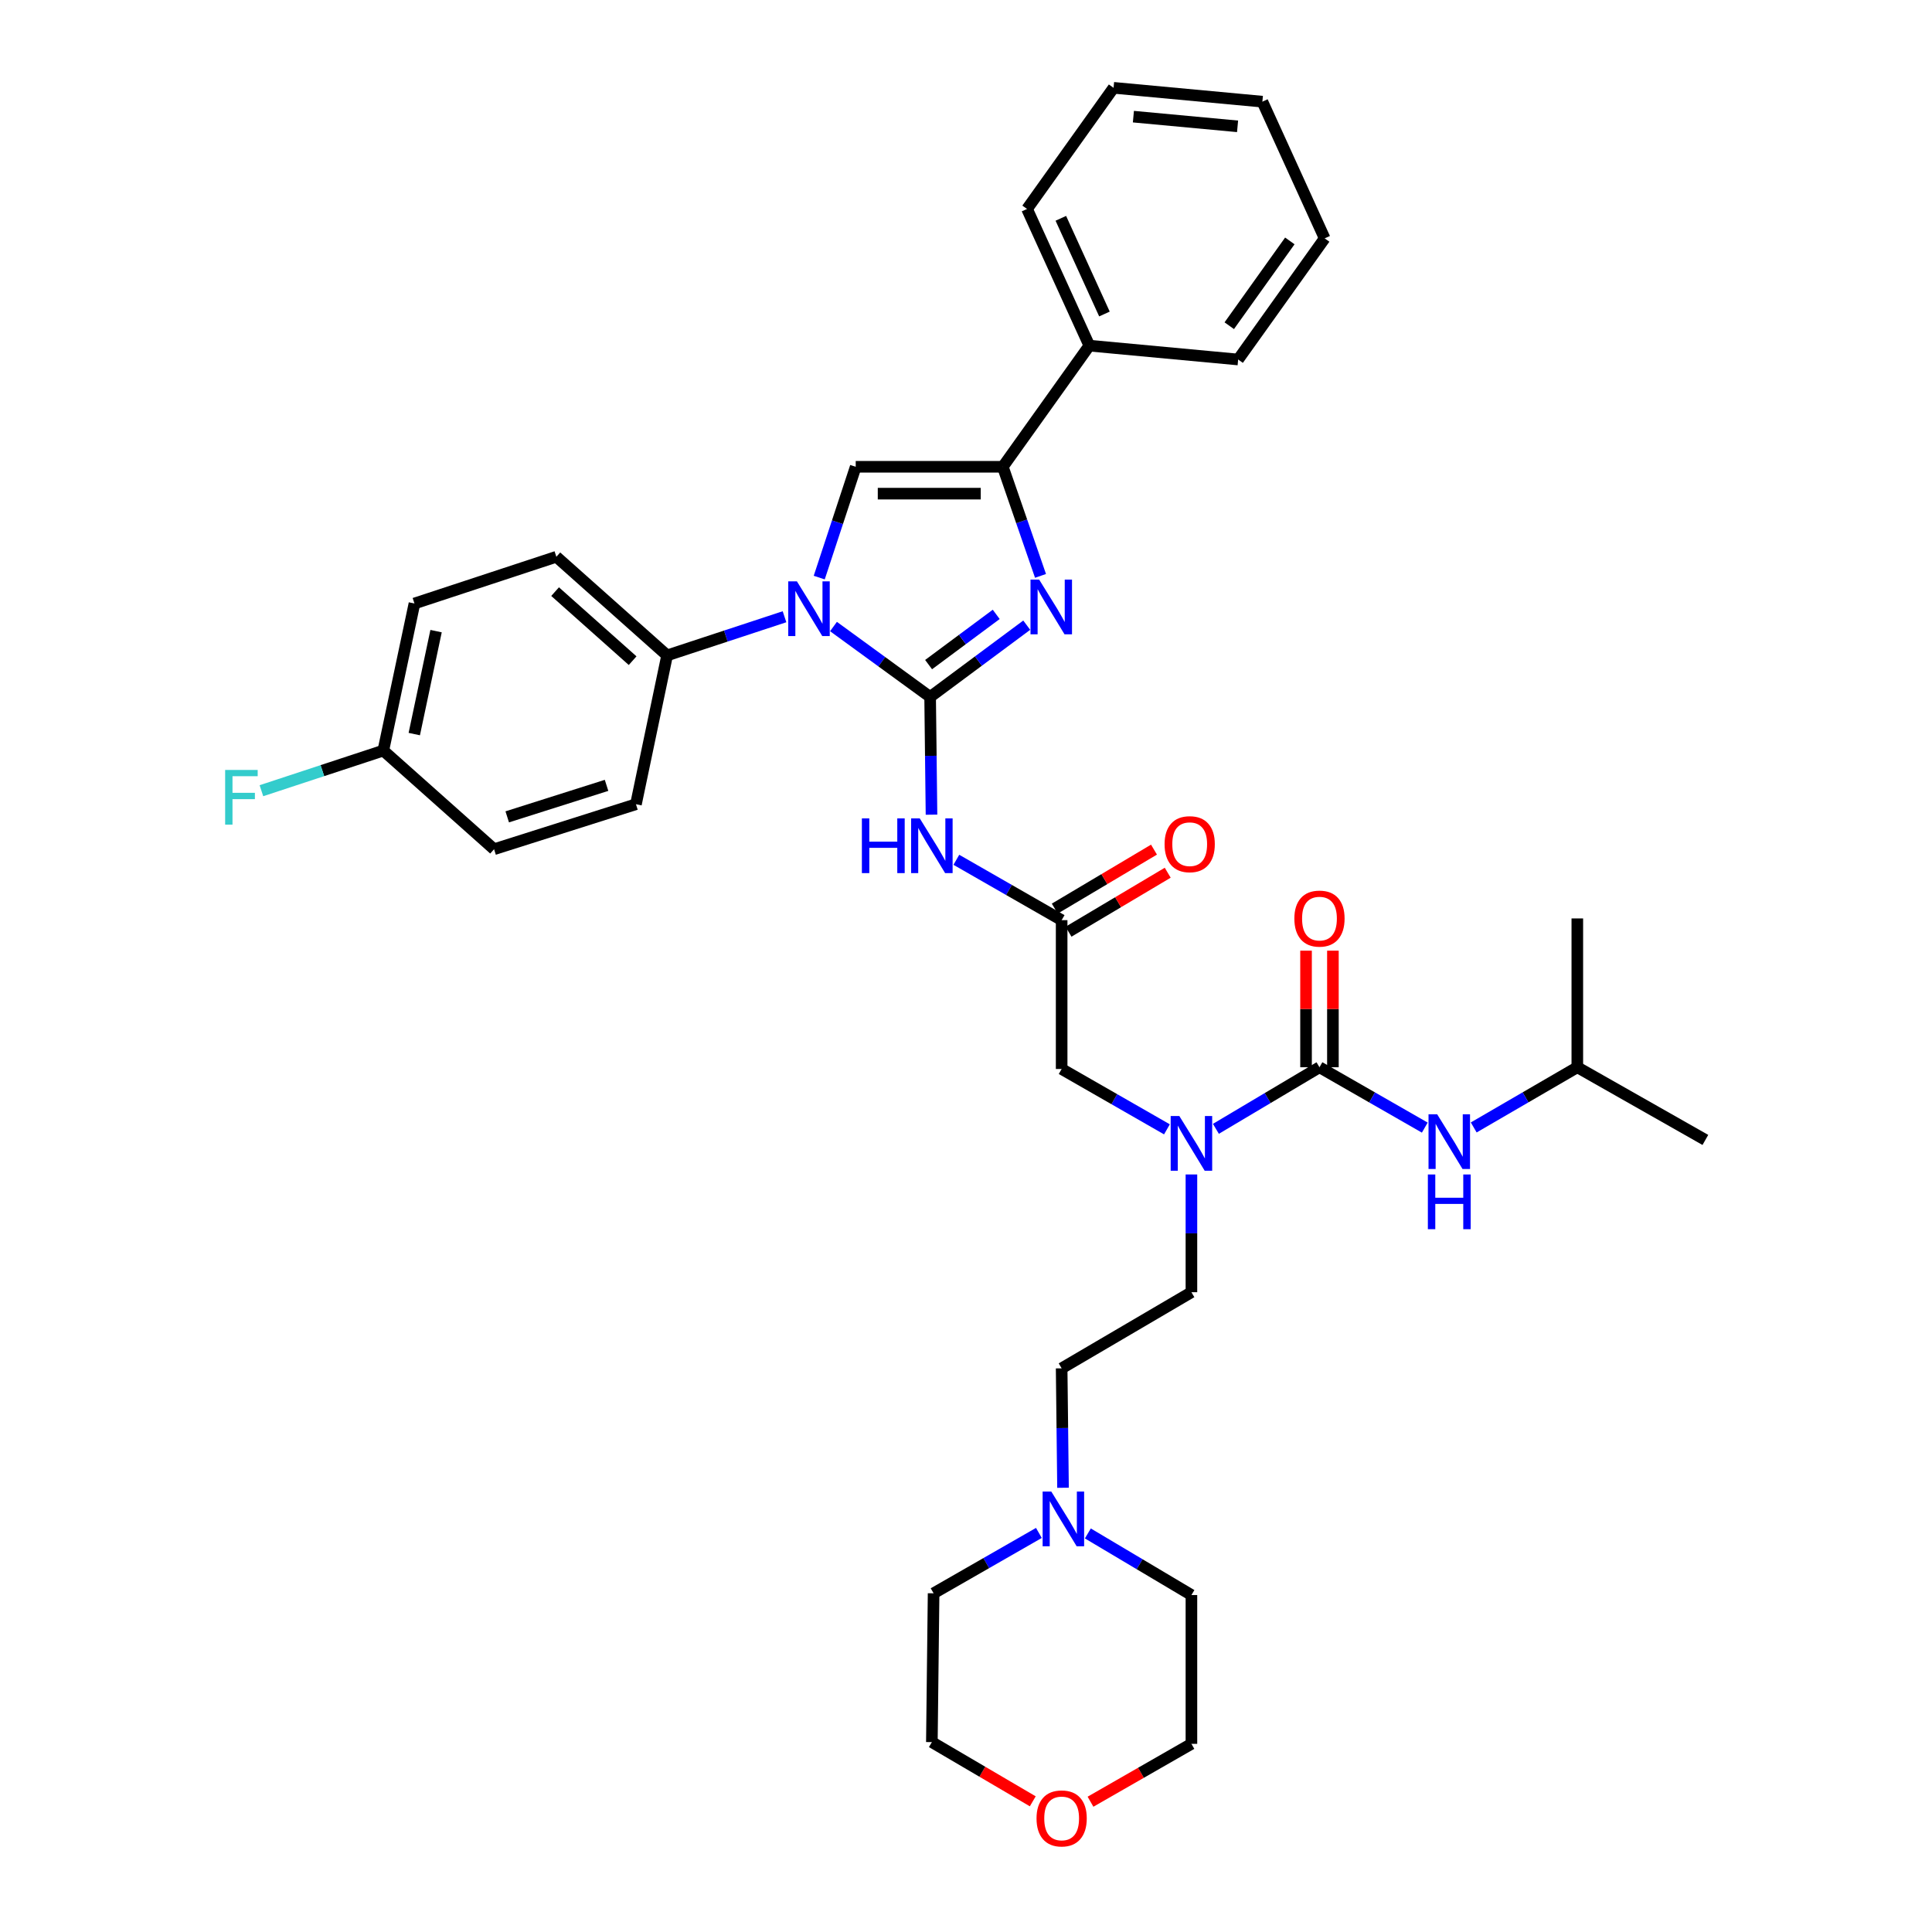 <?xml version='1.0' encoding='iso-8859-1'?>
<svg version='1.1' baseProfile='full'
              xmlns='http://www.w3.org/2000/svg'
                      xmlns:rdkit='http://www.rdkit.org/xml'
                      xmlns:xlink='http://www.w3.org/1999/xlink'
                  xml:space='preserve'
width='1000px' height='1000px' viewBox='0 0 1000 1000'>
<!-- END OF HEADER -->
<rect style='opacity:1.0;fill:#FFFFFF;stroke:none' width='1000' height='1000' x='0' y='0'> </rect>
<path class='bond-0' d='M 604.005,584.547 L 576.755,568.926' style='fill:none;fill-rule:evenodd;stroke:#0000FF;stroke-width:6px;stroke-linecap:butt;stroke-linejoin:miter;stroke-opacity:1' />
<path class='bond-0' d='M 576.755,568.926 L 549.506,553.304' style='fill:none;fill-rule:evenodd;stroke:#000000;stroke-width:6px;stroke-linecap:butt;stroke-linejoin:miter;stroke-opacity:1' />
<path class='bond-1' d='M 629.348,584.282 L 656.153,568.345' style='fill:none;fill-rule:evenodd;stroke:#0000FF;stroke-width:6px;stroke-linecap:butt;stroke-linejoin:miter;stroke-opacity:1' />
<path class='bond-1' d='M 656.153,568.345 L 682.958,552.408' style='fill:none;fill-rule:evenodd;stroke:#000000;stroke-width:6px;stroke-linecap:butt;stroke-linejoin:miter;stroke-opacity:1' />
<path class='bond-2' d='M 616.68,607.899 L 616.68,638.373' style='fill:none;fill-rule:evenodd;stroke:#0000FF;stroke-width:6px;stroke-linecap:butt;stroke-linejoin:miter;stroke-opacity:1' />
<path class='bond-2' d='M 616.68,638.373 L 616.68,668.847' style='fill:none;fill-rule:evenodd;stroke:#000000;stroke-width:6px;stroke-linecap:butt;stroke-linejoin:miter;stroke-opacity:1' />
<path class='bond-3' d='M 816.419,552.408 L 816.419,475.382' style='fill:none;fill-rule:evenodd;stroke:#000000;stroke-width:6px;stroke-linecap:butt;stroke-linejoin:miter;stroke-opacity:1' />
<path class='bond-4' d='M 816.419,552.408 L 882.697,590.029' style='fill:none;fill-rule:evenodd;stroke:#000000;stroke-width:6px;stroke-linecap:butt;stroke-linejoin:miter;stroke-opacity:1' />
<path class='bond-5' d='M 816.419,552.408 L 789.608,567.986' style='fill:none;fill-rule:evenodd;stroke:#000000;stroke-width:6px;stroke-linecap:butt;stroke-linejoin:miter;stroke-opacity:1' />
<path class='bond-5' d='M 789.608,567.986 L 762.797,583.564' style='fill:none;fill-rule:evenodd;stroke:#0000FF;stroke-width:6px;stroke-linecap:butt;stroke-linejoin:miter;stroke-opacity:1' />
<path class='bond-6' d='M 682.958,552.408 L 710.212,568.03' style='fill:none;fill-rule:evenodd;stroke:#000000;stroke-width:6px;stroke-linecap:butt;stroke-linejoin:miter;stroke-opacity:1' />
<path class='bond-6' d='M 710.212,568.03 L 737.465,583.651' style='fill:none;fill-rule:evenodd;stroke:#0000FF;stroke-width:6px;stroke-linecap:butt;stroke-linejoin:miter;stroke-opacity:1' />
<path class='bond-7' d='M 689.912,552.408 L 689.912,522.238' style='fill:none;fill-rule:evenodd;stroke:#000000;stroke-width:6px;stroke-linecap:butt;stroke-linejoin:miter;stroke-opacity:1' />
<path class='bond-7' d='M 689.912,522.238 L 689.912,492.068' style='fill:none;fill-rule:evenodd;stroke:#FF0000;stroke-width:6px;stroke-linecap:butt;stroke-linejoin:miter;stroke-opacity:1' />
<path class='bond-7' d='M 676.005,552.408 L 676.005,522.238' style='fill:none;fill-rule:evenodd;stroke:#000000;stroke-width:6px;stroke-linecap:butt;stroke-linejoin:miter;stroke-opacity:1' />
<path class='bond-7' d='M 676.005,522.238 L 676.005,492.068' style='fill:none;fill-rule:evenodd;stroke:#FF0000;stroke-width:6px;stroke-linecap:butt;stroke-linejoin:miter;stroke-opacity:1' />
<path class='bond-8' d='M 550.217,770.066 L 549.861,739.159' style='fill:none;fill-rule:evenodd;stroke:#0000FF;stroke-width:6px;stroke-linecap:butt;stroke-linejoin:miter;stroke-opacity:1' />
<path class='bond-8' d='M 549.861,739.159 L 549.506,708.252' style='fill:none;fill-rule:evenodd;stroke:#000000;stroke-width:6px;stroke-linecap:butt;stroke-linejoin:miter;stroke-opacity:1' />
<path class='bond-9' d='M 563.07,793.707 L 589.875,809.648' style='fill:none;fill-rule:evenodd;stroke:#0000FF;stroke-width:6px;stroke-linecap:butt;stroke-linejoin:miter;stroke-opacity:1' />
<path class='bond-9' d='M 589.875,809.648 L 616.68,825.588' style='fill:none;fill-rule:evenodd;stroke:#000000;stroke-width:6px;stroke-linecap:butt;stroke-linejoin:miter;stroke-opacity:1' />
<path class='bond-10' d='M 537.726,793.443 L 510.477,809.067' style='fill:none;fill-rule:evenodd;stroke:#0000FF;stroke-width:6px;stroke-linecap:butt;stroke-linejoin:miter;stroke-opacity:1' />
<path class='bond-10' d='M 510.477,809.067 L 483.228,824.691' style='fill:none;fill-rule:evenodd;stroke:#000000;stroke-width:6px;stroke-linecap:butt;stroke-linejoin:miter;stroke-opacity:1' />
<path class='bond-11' d='M 534.559,932.36 L 508.445,917.039' style='fill:none;fill-rule:evenodd;stroke:#FF0000;stroke-width:6px;stroke-linecap:butt;stroke-linejoin:miter;stroke-opacity:1' />
<path class='bond-11' d='M 508.445,917.039 L 482.331,901.717' style='fill:none;fill-rule:evenodd;stroke:#000000;stroke-width:6px;stroke-linecap:butt;stroke-linejoin:miter;stroke-opacity:1' />
<path class='bond-12' d='M 564.442,932.566 L 590.561,917.59' style='fill:none;fill-rule:evenodd;stroke:#FF0000;stroke-width:6px;stroke-linecap:butt;stroke-linejoin:miter;stroke-opacity:1' />
<path class='bond-12' d='M 590.561,917.59 L 616.68,902.613' style='fill:none;fill-rule:evenodd;stroke:#000000;stroke-width:6px;stroke-linecap:butt;stroke-linejoin:miter;stroke-opacity:1' />
<path class='bond-13' d='M 495.007,445.028 L 522.256,460.65' style='fill:none;fill-rule:evenodd;stroke:#0000FF;stroke-width:6px;stroke-linecap:butt;stroke-linejoin:miter;stroke-opacity:1' />
<path class='bond-13' d='M 522.256,460.65 L 549.506,476.271' style='fill:none;fill-rule:evenodd;stroke:#000000;stroke-width:6px;stroke-linecap:butt;stroke-linejoin:miter;stroke-opacity:1' />
<path class='bond-14' d='M 482.144,421.676 L 481.789,391.206' style='fill:none;fill-rule:evenodd;stroke:#0000FF;stroke-width:6px;stroke-linecap:butt;stroke-linejoin:miter;stroke-opacity:1' />
<path class='bond-14' d='M 481.789,391.206 L 481.435,360.736' style='fill:none;fill-rule:evenodd;stroke:#000000;stroke-width:6px;stroke-linecap:butt;stroke-linejoin:miter;stroke-opacity:1' />
<path class='bond-15' d='M 553.059,482.248 L 578.735,466.983' style='fill:none;fill-rule:evenodd;stroke:#000000;stroke-width:6px;stroke-linecap:butt;stroke-linejoin:miter;stroke-opacity:1' />
<path class='bond-15' d='M 578.735,466.983 L 604.41,451.718' style='fill:none;fill-rule:evenodd;stroke:#FF0000;stroke-width:6px;stroke-linecap:butt;stroke-linejoin:miter;stroke-opacity:1' />
<path class='bond-15' d='M 545.952,470.294 L 571.627,455.028' style='fill:none;fill-rule:evenodd;stroke:#000000;stroke-width:6px;stroke-linecap:butt;stroke-linejoin:miter;stroke-opacity:1' />
<path class='bond-15' d='M 571.627,455.028 L 597.303,439.763' style='fill:none;fill-rule:evenodd;stroke:#FF0000;stroke-width:6px;stroke-linecap:butt;stroke-linejoin:miter;stroke-opacity:1' />
<path class='bond-16' d='M 549.506,476.271 L 549.506,553.304' style='fill:none;fill-rule:evenodd;stroke:#000000;stroke-width:6px;stroke-linecap:butt;stroke-linejoin:miter;stroke-opacity:1' />
<path class='bond-17' d='M 431.413,324.294 L 456.424,342.515' style='fill:none;fill-rule:evenodd;stroke:#0000FF;stroke-width:6px;stroke-linecap:butt;stroke-linejoin:miter;stroke-opacity:1' />
<path class='bond-17' d='M 456.424,342.515 L 481.435,360.736' style='fill:none;fill-rule:evenodd;stroke:#000000;stroke-width:6px;stroke-linecap:butt;stroke-linejoin:miter;stroke-opacity:1' />
<path class='bond-18' d='M 424.033,298.963 L 433.476,270.286' style='fill:none;fill-rule:evenodd;stroke:#0000FF;stroke-width:6px;stroke-linecap:butt;stroke-linejoin:miter;stroke-opacity:1' />
<path class='bond-18' d='M 433.476,270.286 L 442.918,241.608' style='fill:none;fill-rule:evenodd;stroke:#000000;stroke-width:6px;stroke-linecap:butt;stroke-linejoin:miter;stroke-opacity:1' />
<path class='bond-19' d='M 406.061,319.228 L 375.677,329.231' style='fill:none;fill-rule:evenodd;stroke:#0000FF;stroke-width:6px;stroke-linecap:butt;stroke-linejoin:miter;stroke-opacity:1' />
<path class='bond-19' d='M 375.677,329.231 L 345.293,339.233' style='fill:none;fill-rule:evenodd;stroke:#000000;stroke-width:6px;stroke-linecap:butt;stroke-linejoin:miter;stroke-opacity:1' />
<path class='bond-20' d='M 481.435,360.736 L 506.435,342.163' style='fill:none;fill-rule:evenodd;stroke:#000000;stroke-width:6px;stroke-linecap:butt;stroke-linejoin:miter;stroke-opacity:1' />
<path class='bond-20' d='M 506.435,342.163 L 531.436,323.59' style='fill:none;fill-rule:evenodd;stroke:#0000FF;stroke-width:6px;stroke-linecap:butt;stroke-linejoin:miter;stroke-opacity:1' />
<path class='bond-20' d='M 480.641,344 L 498.141,330.999' style='fill:none;fill-rule:evenodd;stroke:#000000;stroke-width:6px;stroke-linecap:butt;stroke-linejoin:miter;stroke-opacity:1' />
<path class='bond-20' d='M 498.141,330.999 L 515.642,317.998' style='fill:none;fill-rule:evenodd;stroke:#0000FF;stroke-width:6px;stroke-linecap:butt;stroke-linejoin:miter;stroke-opacity:1' />
<path class='bond-21' d='M 538.571,298.081 L 528.813,269.845' style='fill:none;fill-rule:evenodd;stroke:#0000FF;stroke-width:6px;stroke-linecap:butt;stroke-linejoin:miter;stroke-opacity:1' />
<path class='bond-21' d='M 528.813,269.845 L 519.055,241.608' style='fill:none;fill-rule:evenodd;stroke:#000000;stroke-width:6px;stroke-linecap:butt;stroke-linejoin:miter;stroke-opacity:1' />
<path class='bond-22' d='M 519.055,241.608 L 563.838,178.907' style='fill:none;fill-rule:evenodd;stroke:#000000;stroke-width:6px;stroke-linecap:butt;stroke-linejoin:miter;stroke-opacity:1' />
<path class='bond-23' d='M 519.055,241.608 L 442.918,241.608' style='fill:none;fill-rule:evenodd;stroke:#000000;stroke-width:6px;stroke-linecap:butt;stroke-linejoin:miter;stroke-opacity:1' />
<path class='bond-23' d='M 507.635,255.516 L 454.339,255.516' style='fill:none;fill-rule:evenodd;stroke:#000000;stroke-width:6px;stroke-linecap:butt;stroke-linejoin:miter;stroke-opacity:1' />
<path class='bond-24' d='M 685.647,123.377 L 640.864,186.078' style='fill:none;fill-rule:evenodd;stroke:#000000;stroke-width:6px;stroke-linecap:butt;stroke-linejoin:miter;stroke-opacity:1' />
<path class='bond-24' d='M 667.612,124.698 L 636.264,168.589' style='fill:none;fill-rule:evenodd;stroke:#000000;stroke-width:6px;stroke-linecap:butt;stroke-linejoin:miter;stroke-opacity:1' />
<path class='bond-25' d='M 685.647,123.377 L 653.404,52.617' style='fill:none;fill-rule:evenodd;stroke:#000000;stroke-width:6px;stroke-linecap:butt;stroke-linejoin:miter;stroke-opacity:1' />
<path class='bond-26' d='M 653.404,52.617 L 576.379,45.455' style='fill:none;fill-rule:evenodd;stroke:#000000;stroke-width:6px;stroke-linecap:butt;stroke-linejoin:miter;stroke-opacity:1' />
<path class='bond-26' d='M 640.563,65.391 L 586.645,60.377' style='fill:none;fill-rule:evenodd;stroke:#000000;stroke-width:6px;stroke-linecap:butt;stroke-linejoin:miter;stroke-opacity:1' />
<path class='bond-27' d='M 345.293,339.233 L 329.168,416.267' style='fill:none;fill-rule:evenodd;stroke:#000000;stroke-width:6px;stroke-linecap:butt;stroke-linejoin:miter;stroke-opacity:1' />
<path class='bond-28' d='M 345.293,339.233 L 287.97,288.184' style='fill:none;fill-rule:evenodd;stroke:#000000;stroke-width:6px;stroke-linecap:butt;stroke-linejoin:miter;stroke-opacity:1' />
<path class='bond-28' d='M 327.445,341.962 L 287.319,306.227' style='fill:none;fill-rule:evenodd;stroke:#000000;stroke-width:6px;stroke-linecap:butt;stroke-linejoin:miter;stroke-opacity:1' />
<path class='bond-29' d='M 198.404,388.497 L 214.522,312.368' style='fill:none;fill-rule:evenodd;stroke:#000000;stroke-width:6px;stroke-linecap:butt;stroke-linejoin:miter;stroke-opacity:1' />
<path class='bond-29' d='M 214.428,379.958 L 225.71,326.668' style='fill:none;fill-rule:evenodd;stroke:#000000;stroke-width:6px;stroke-linecap:butt;stroke-linejoin:miter;stroke-opacity:1' />
<path class='bond-30' d='M 198.404,388.497 L 166.857,398.885' style='fill:none;fill-rule:evenodd;stroke:#000000;stroke-width:6px;stroke-linecap:butt;stroke-linejoin:miter;stroke-opacity:1' />
<path class='bond-30' d='M 166.857,398.885 L 135.309,409.272' style='fill:none;fill-rule:evenodd;stroke:#33CCCC;stroke-width:6px;stroke-linecap:butt;stroke-linejoin:miter;stroke-opacity:1' />
<path class='bond-31' d='M 198.404,388.497 L 255.727,439.554' style='fill:none;fill-rule:evenodd;stroke:#000000;stroke-width:6px;stroke-linecap:butt;stroke-linejoin:miter;stroke-opacity:1' />
<path class='bond-32' d='M 329.168,416.267 L 255.727,439.554' style='fill:none;fill-rule:evenodd;stroke:#000000;stroke-width:6px;stroke-linecap:butt;stroke-linejoin:miter;stroke-opacity:1' />
<path class='bond-32' d='M 313.948,406.502 L 262.54,422.804' style='fill:none;fill-rule:evenodd;stroke:#000000;stroke-width:6px;stroke-linecap:butt;stroke-linejoin:miter;stroke-opacity:1' />
<path class='bond-33' d='M 287.97,288.184 L 214.522,312.368' style='fill:none;fill-rule:evenodd;stroke:#000000;stroke-width:6px;stroke-linecap:butt;stroke-linejoin:miter;stroke-opacity:1' />
<path class='bond-34' d='M 576.379,45.455 L 531.596,108.155' style='fill:none;fill-rule:evenodd;stroke:#000000;stroke-width:6px;stroke-linecap:butt;stroke-linejoin:miter;stroke-opacity:1' />
<path class='bond-35' d='M 531.596,108.155 L 563.838,178.907' style='fill:none;fill-rule:evenodd;stroke:#000000;stroke-width:6px;stroke-linecap:butt;stroke-linejoin:miter;stroke-opacity:1' />
<path class='bond-35' d='M 549.088,113.001 L 571.658,162.527' style='fill:none;fill-rule:evenodd;stroke:#000000;stroke-width:6px;stroke-linecap:butt;stroke-linejoin:miter;stroke-opacity:1' />
<path class='bond-36' d='M 563.838,178.907 L 640.864,186.078' style='fill:none;fill-rule:evenodd;stroke:#000000;stroke-width:6px;stroke-linecap:butt;stroke-linejoin:miter;stroke-opacity:1' />
<path class='bond-37' d='M 549.506,708.252 L 616.68,668.847' style='fill:none;fill-rule:evenodd;stroke:#000000;stroke-width:6px;stroke-linecap:butt;stroke-linejoin:miter;stroke-opacity:1' />
<path class='bond-38' d='M 616.68,825.588 L 616.68,902.613' style='fill:none;fill-rule:evenodd;stroke:#000000;stroke-width:6px;stroke-linecap:butt;stroke-linejoin:miter;stroke-opacity:1' />
<path class='bond-39' d='M 483.228,824.691 L 482.331,901.717' style='fill:none;fill-rule:evenodd;stroke:#000000;stroke-width:6px;stroke-linecap:butt;stroke-linejoin:miter;stroke-opacity:1' />
<path  class='atom-0' d='M 610.42 577.653
L 619.7 592.653
Q 620.62 594.133, 622.1 596.813
Q 623.58 599.493, 623.66 599.653
L 623.66 577.653
L 627.42 577.653
L 627.42 605.973
L 623.54 605.973
L 613.58 589.573
Q 612.42 587.653, 611.18 585.453
Q 609.98 583.253, 609.62 582.573
L 609.62 605.973
L 605.94 605.973
L 605.94 577.653
L 610.42 577.653
' fill='#0000FF'/>
<path  class='atom-3' d='M 743.881 576.757
L 753.161 591.757
Q 754.081 593.237, 755.561 595.917
Q 757.041 598.597, 757.121 598.757
L 757.121 576.757
L 760.881 576.757
L 760.881 605.077
L 757.001 605.077
L 747.041 588.677
Q 745.881 586.757, 744.641 584.557
Q 743.441 582.357, 743.081 581.677
L 743.081 605.077
L 739.401 605.077
L 739.401 576.757
L 743.881 576.757
' fill='#0000FF'/>
<path  class='atom-3' d='M 739.061 607.909
L 742.901 607.909
L 742.901 619.949
L 757.381 619.949
L 757.381 607.909
L 761.221 607.909
L 761.221 636.229
L 757.381 636.229
L 757.381 623.149
L 742.901 623.149
L 742.901 636.229
L 739.061 636.229
L 739.061 607.909
' fill='#0000FF'/>
<path  class='atom-4' d='M 669.958 475.462
Q 669.958 468.662, 673.318 464.862
Q 676.678 461.062, 682.958 461.062
Q 689.238 461.062, 692.598 464.862
Q 695.958 468.662, 695.958 475.462
Q 695.958 482.342, 692.558 486.262
Q 689.158 490.142, 682.958 490.142
Q 676.718 490.142, 673.318 486.262
Q 669.958 482.382, 669.958 475.462
M 682.958 486.942
Q 687.278 486.942, 689.598 484.062
Q 691.958 481.142, 691.958 475.462
Q 691.958 469.902, 689.598 467.102
Q 687.278 464.262, 682.958 464.262
Q 678.638 464.262, 676.278 467.062
Q 673.958 469.862, 673.958 475.462
Q 673.958 481.182, 676.278 484.062
Q 678.638 486.942, 682.958 486.942
' fill='#FF0000'/>
<path  class='atom-7' d='M 544.142 772.014
L 553.422 787.014
Q 554.342 788.494, 555.822 791.174
Q 557.302 793.854, 557.382 794.014
L 557.382 772.014
L 561.142 772.014
L 561.142 800.334
L 557.262 800.334
L 547.302 783.934
Q 546.142 782.014, 544.902 779.814
Q 543.702 777.614, 543.342 776.934
L 543.342 800.334
L 539.662 800.334
L 539.662 772.014
L 544.142 772.014
' fill='#0000FF'/>
<path  class='atom-8' d='M 536.506 941.21
Q 536.506 934.41, 539.866 930.61
Q 543.226 926.81, 549.506 926.81
Q 555.786 926.81, 559.146 930.61
Q 562.506 934.41, 562.506 941.21
Q 562.506 948.09, 559.106 952.01
Q 555.706 955.89, 549.506 955.89
Q 543.266 955.89, 539.866 952.01
Q 536.506 948.13, 536.506 941.21
M 549.506 952.69
Q 553.826 952.69, 556.146 949.81
Q 558.506 946.89, 558.506 941.21
Q 558.506 935.65, 556.146 932.85
Q 553.826 930.01, 549.506 930.01
Q 545.186 930.01, 542.826 932.81
Q 540.506 935.61, 540.506 941.21
Q 540.506 946.93, 542.826 949.81
Q 545.186 952.69, 549.506 952.69
' fill='#FF0000'/>
<path  class='atom-9' d='M 446.111 423.602
L 449.951 423.602
L 449.951 435.642
L 464.431 435.642
L 464.431 423.602
L 468.271 423.602
L 468.271 451.922
L 464.431 451.922
L 464.431 438.842
L 449.951 438.842
L 449.951 451.922
L 446.111 451.922
L 446.111 423.602
' fill='#0000FF'/>
<path  class='atom-9' d='M 476.071 423.602
L 485.351 438.602
Q 486.271 440.082, 487.751 442.762
Q 489.231 445.442, 489.311 445.602
L 489.311 423.602
L 493.071 423.602
L 493.071 451.922
L 489.191 451.922
L 479.231 435.522
Q 478.071 433.602, 476.831 431.402
Q 475.631 429.202, 475.271 428.522
L 475.271 451.922
L 471.591 451.922
L 471.591 423.602
L 476.071 423.602
' fill='#0000FF'/>
<path  class='atom-11' d='M 602.784 436.945
Q 602.784 430.145, 606.144 426.345
Q 609.504 422.545, 615.784 422.545
Q 622.064 422.545, 625.424 426.345
Q 628.784 430.145, 628.784 436.945
Q 628.784 443.825, 625.384 447.745
Q 621.984 451.625, 615.784 451.625
Q 609.544 451.625, 606.144 447.745
Q 602.784 443.865, 602.784 436.945
M 615.784 448.425
Q 620.104 448.425, 622.424 445.545
Q 624.784 442.625, 624.784 436.945
Q 624.784 431.385, 622.424 428.585
Q 620.104 425.745, 615.784 425.745
Q 611.464 425.745, 609.104 428.545
Q 606.784 431.345, 606.784 436.945
Q 606.784 442.665, 609.104 445.545
Q 611.464 448.425, 615.784 448.425
' fill='#FF0000'/>
<path  class='atom-13' d='M 412.474 300.897
L 421.754 315.897
Q 422.674 317.377, 424.154 320.057
Q 425.634 322.737, 425.714 322.897
L 425.714 300.897
L 429.474 300.897
L 429.474 329.217
L 425.594 329.217
L 415.634 312.817
Q 414.474 310.897, 413.234 308.697
Q 412.034 306.497, 411.674 305.817
L 411.674 329.217
L 407.994 329.217
L 407.994 300.897
L 412.474 300.897
' fill='#0000FF'/>
<path  class='atom-15' d='M 537.868 300
L 547.148 315
Q 548.068 316.48, 549.548 319.16
Q 551.028 321.84, 551.108 322
L 551.108 300
L 554.868 300
L 554.868 328.32
L 550.988 328.32
L 541.028 311.92
Q 539.868 310, 538.628 307.8
Q 537.428 305.6, 537.068 304.92
L 537.068 328.32
L 533.388 328.32
L 533.388 300
L 537.868 300
' fill='#0000FF'/>
<path  class='atom-22' d='M 116.536 398.521
L 133.376 398.521
L 133.376 401.761
L 120.336 401.761
L 120.336 410.361
L 131.936 410.361
L 131.936 413.641
L 120.336 413.641
L 120.336 426.841
L 116.536 426.841
L 116.536 398.521
' fill='#33CCCC'/>
</svg>
